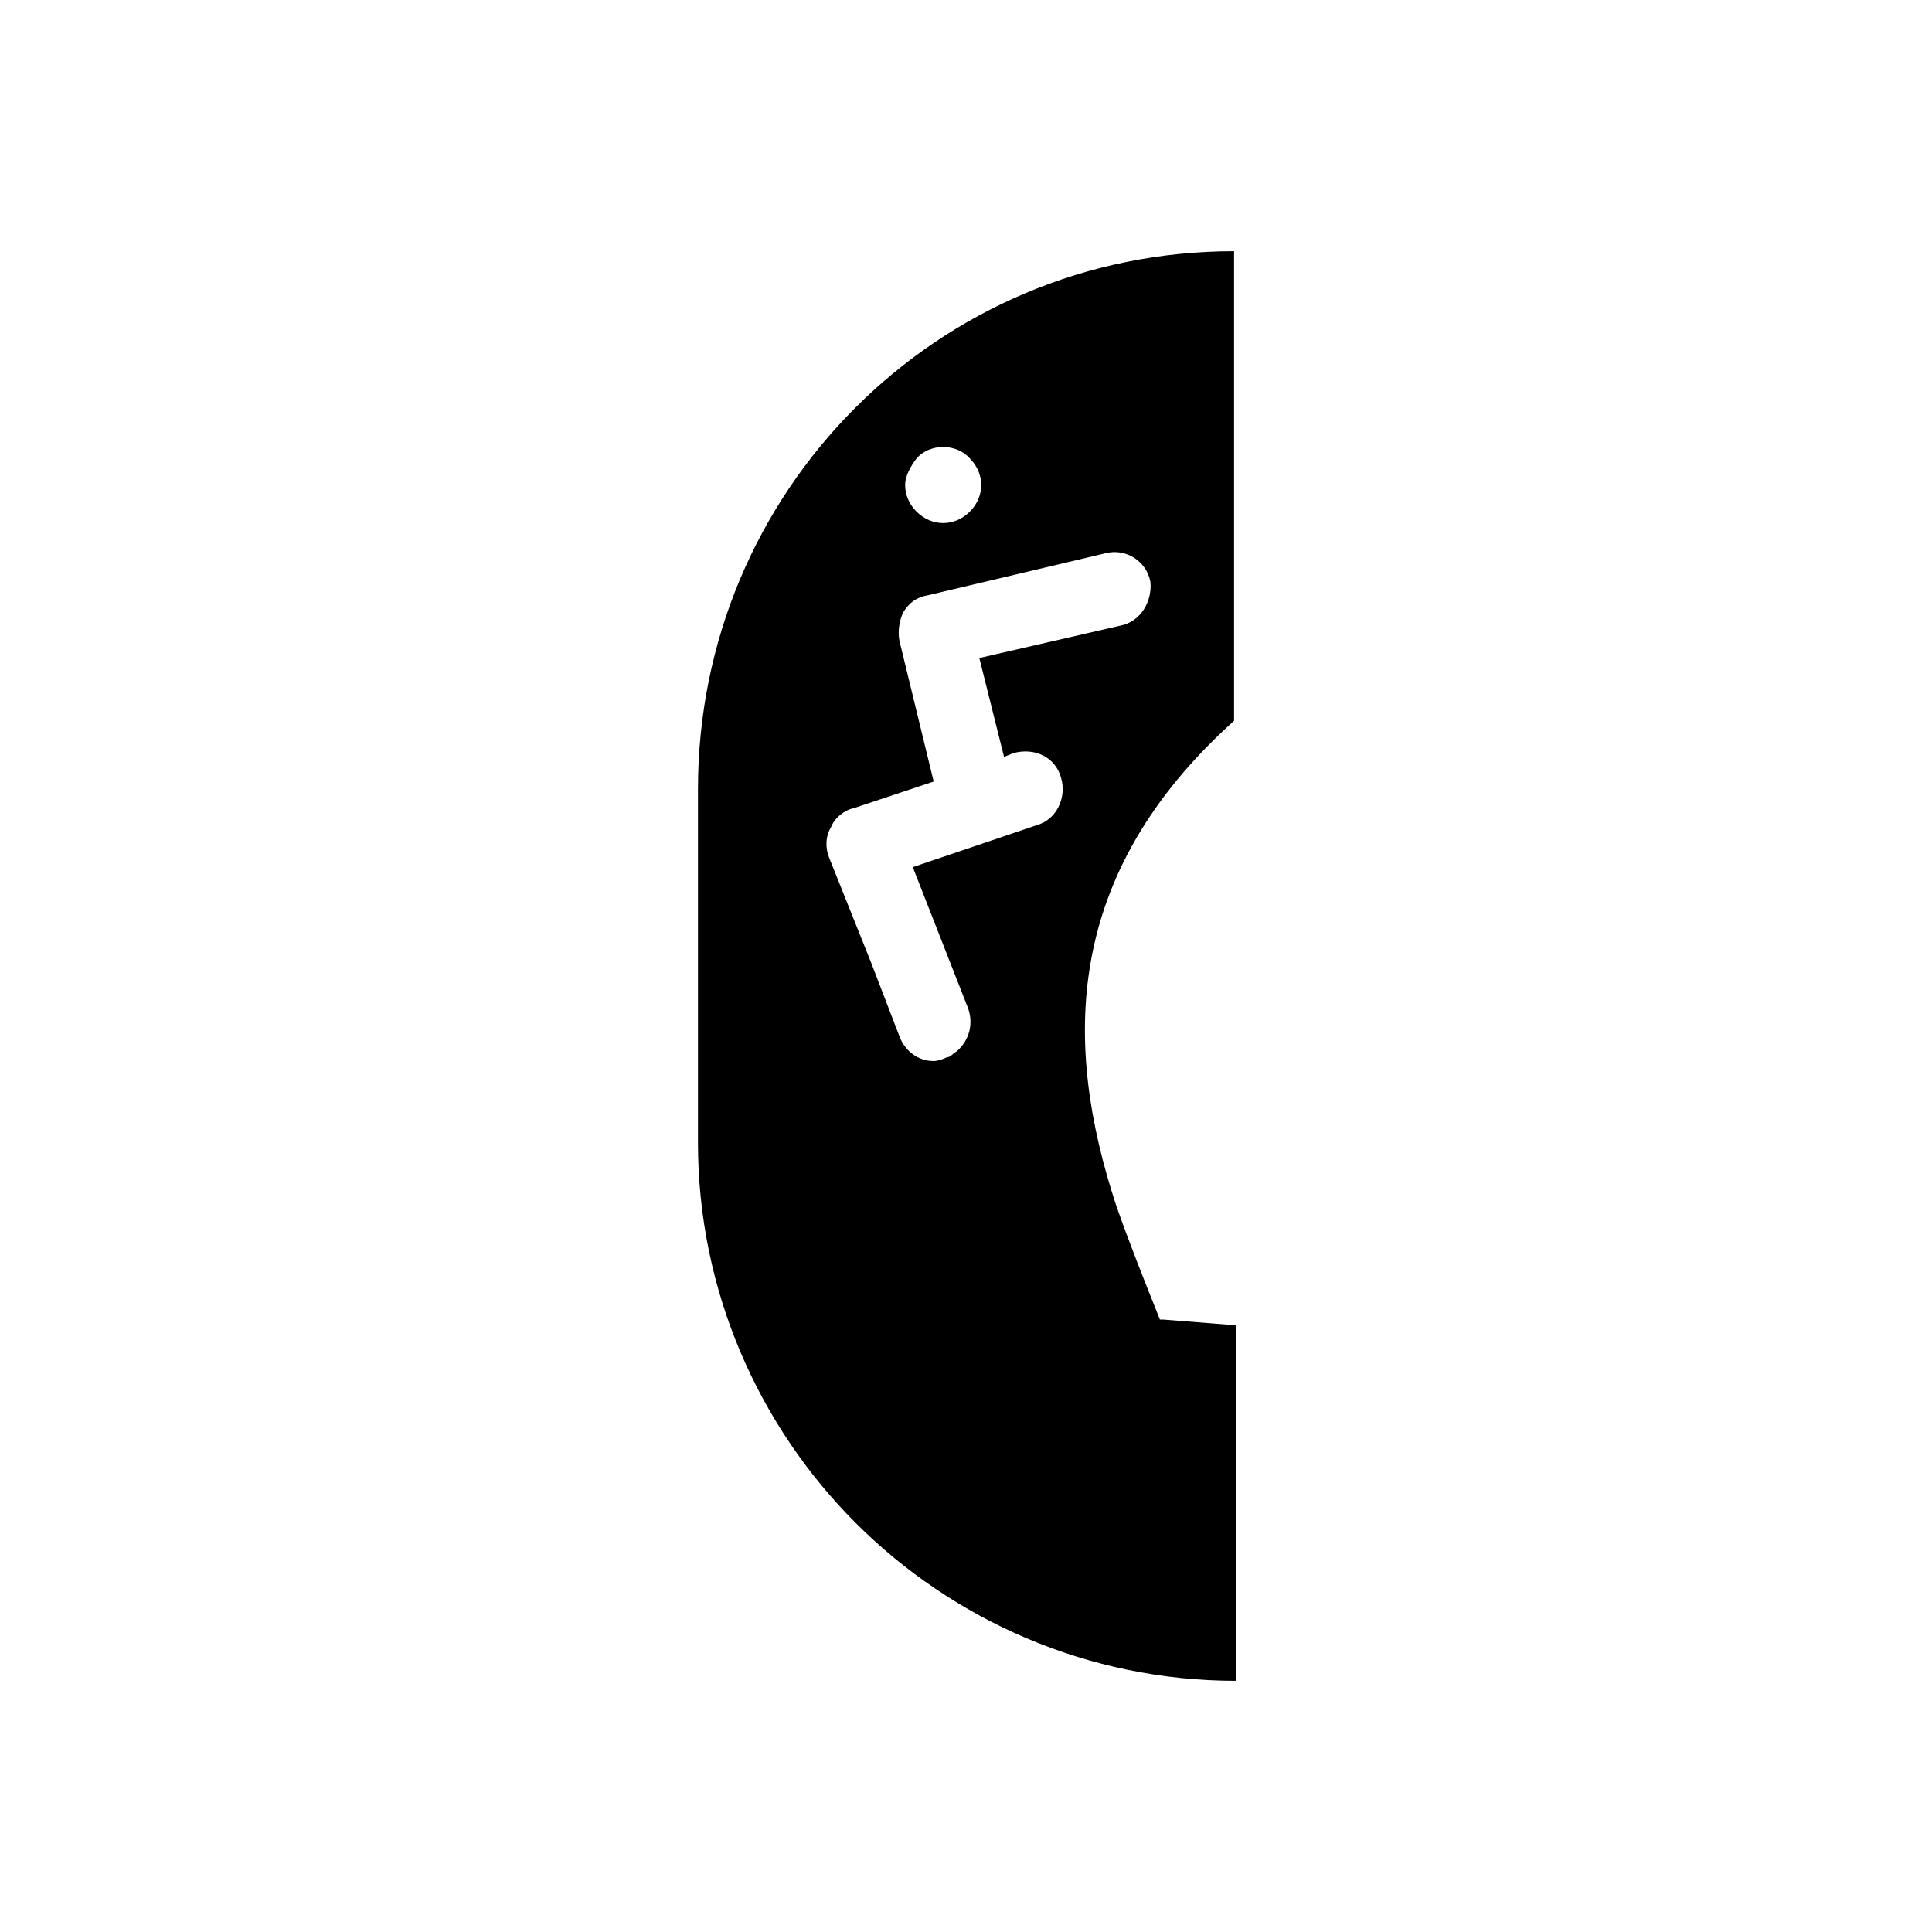 <?xml version="1.0" encoding="UTF-8"?>
<!-- Uploaded to: ICON Repo, www.iconrepo.com, Generator: ICON Repo Mixer Tools -->
<svg fill="#000000" width="800px" height="800px" version="1.1" viewBox="144 144 512 512" xmlns="http://www.w3.org/2000/svg">
 <path d="m471.04 335.01v-124.44c-78.594 0-142.07 63.48-142.07 142.58v93.707c0 39.297 16.121 75.066 41.816 100.76 25.695 25.695 61.465 41.816 100.76 41.816v-94.211l-19.145-1.512h-1.008c-4.031-10.078-8.062-20.152-11.586-30.23-14.109-42.82-14.109-87.66 31.234-128.47zm-84.137-69.527c3.527-4.031 10.578-4.031 14.105 0 2.016 2.016 3.023 4.535 3.023 7.055 0 2.519-1.008 5.039-3.023 7.055s-4.535 3.023-7.055 3.023-5.039-1.008-7.055-3.023-3.023-4.535-3.023-7.055c0.004-2.519 1.516-5.039 3.027-7.055zm53.91 44.336-37.281 8.566 6.547 26.195 2.519-1.008c5.543-1.512 11.082 1.008 12.594 6.551 1.512 5.039-1.008 11.082-6.551 12.594l-32.746 11.082 14.609 37.281c1.512 4.031 0.504 8.566-3.023 11.586-1.008 0.504-1.512 1.512-2.519 1.512-1.008 0.504-2.519 1.008-3.527 1.008-4.031 0-7.559-2.519-9.07-6.551l-7.559-19.648-11.082-27.711c-1.008-2.519-1.008-5.543 0.504-8.062 1.008-2.519 3.527-4.535 6.047-5.039l21.16-7.055-9.07-37.281c-0.504-2.519 0-5.543 1.008-7.559 1.512-2.519 3.527-4.031 6.551-4.535l46.855-11.082c5.543-1.512 11.082 2.016 12.09 7.559 0.508 5.047-2.516 10.59-8.055 11.598z"/>
</svg>